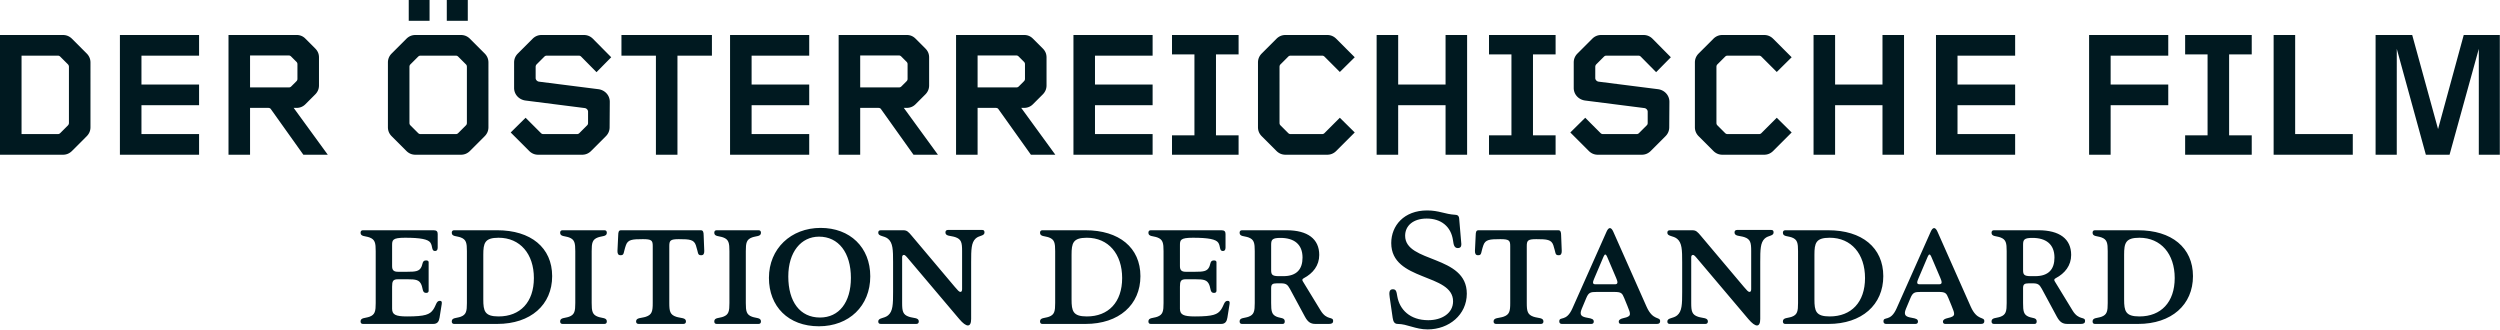 <?xml version="1.0" encoding="UTF-8"?>
<svg xmlns="http://www.w3.org/2000/svg" xmlns:v="https://vecta.io/nano" width="100%" height="100%" viewBox="0 0 1009 133" fill-rule="nonzero" stroke-linejoin="round" stroke-miterlimit="2" fill="#001920">
  <path d="M145.525 129.731c0-1.575 1.892-1.267 3.592-1.888 2.27-.829 2.52-2.27 2.52-5.55v-20.92c0-3.275-.25-4.721-2.52-5.55-1.7-.621-3.592-.313-3.592-1.888 0-.629.317-1.008.946-1.008h28.546c1.2 0 1.637.508 1.637 1.512v5.484c0 .945-.375 1.387-1.071 1.387-1.512 0-.875-1.954-1.891-3.4-.934-1.325-3.905-1.958-10.209-1.958-5.166 0-5.229.946-5.229 3.154v8.317c0 1.575.629 2.266 2.333 2.266h3.8c3.342 0 4.817-.187 5.659-1.887.637-1.275.321-2.696 1.925-2.696.646 0 1.029.237 1.029.708v11.554c0 .567-.379.85-1.008.85-1.575 0-1.267-1.704-1.888-3.233-.825-2.042-2.271-2.271-5.546-2.271h-3.971c-2.016 0-2.333.821-2.333 3.025v8.825c0 2.396 1.325 3.15 6.05 3.15 7.375 0 9.138-.821 10.463-2.646s1.258-3.654 2.77-3.654c.692 0 .896.379.746 1.309l-.879 5.504c-.233 1.441-.812 2.512-2.512 2.512h-28.421c-.629 0-.946-.379-.946-1.008m36.808 0c0-1.575 1.892-1.267 3.596-1.888 2.266-.829 2.516-2.27 2.516-5.55v-20.92c0-3.275-.25-4.721-2.516-5.55-1.704-.621-3.596-.313-3.596-1.888 0-.629.317-1.008.946-1.008h17.391c13.55 0 22.184 6.996 22.184 18.529s-8.634 19.283-22.184 19.283h-17.391c-.629 0-.946-.379-.946-1.008m33.146-17.517c0-9.708-5.546-16.262-14.242-16.262-5.608 0-6.175 2.146-6.175 6.871v18.02c0 4.73.567 6.871 6.175 6.871 8.696 0 14.242-5.733 14.242-15.5m14.189-16.39c-1.705-.621-3.596-.313-3.596-1.888 0-.629.316-1.008.946-1.008h16.954c.629 0 .946.379.946 1.008 0 1.575-1.892 1.267-3.596 1.888-2.267.829-2.517 2.271-2.517 5.55v20.921c0 3.275.25 4.72 2.517 5.545 1.704.625 3.596.313 3.596 1.892 0 .629-.317 1.004-.946 1.004h-16.954c-.63 0-.946-.375-.946-1.004 0-1.579 1.891-1.267 3.596-1.892 2.266-.825 2.52-2.27 2.52-5.545v-20.921c0-3.279-.254-4.721-2.52-5.55m28.094 34.914c-.691 0-1.037-.379-1.037-1.008 0-1.575 2.079-1.267 3.95-1.888 2.496-.829 2.771-2.271 2.771-5.55V99.355c0-2.267-.375-2.834-3.971-2.834-4.408 0-6.058.188-6.863 2.459-1.087 3.087-.57 4.029-2.145 4.029-.946 0-1.263-.567-1.263-1.7l.304-6.363c.029-1.325.2-2.016 1.146-2.016h32.2c.883 0 1.138.691 1.138 2.016l.25 6.363c0 1.133-.313 1.704-1.259 1.704-1.575 0-1.083-.946-2.137-4.038-.775-2.266-2.463-2.454-6.875-2.454-3.467 0-3.846.567-3.846 2.834v22.941c0 3.275.279 4.721 2.771 5.546 1.875.625 3.954.313 3.954 1.888 0 .633-.346 1.008-1.038 1.008h-18.05zm34.113-34.914c-1.704-.621-3.591-.313-3.591-1.888 0-.629.312-1.008.941-1.008h16.955c.629 0 .945.379.945 1.008 0 1.575-1.891 1.267-3.595 1.888-2.267.829-2.517 2.271-2.517 5.55v20.921c0 3.275.25 4.72 2.517 5.545 1.704.625 3.595.313 3.595 1.892 0 .629-.316 1.004-.945 1.004h-16.955c-.629 0-.941-.375-.941-1.004 0-1.579 1.887-1.267 3.591-1.892 2.267-.825 2.521-2.27 2.521-5.545v-20.921c0-3.279-.254-4.721-2.521-5.55m18.466 16.325c0-11.784 8.888-20.167 20.859-20.167 11.845 0 20.041 7.817 20.041 19.538 0 11.97-8.571 20.166-20.733 20.166-12.354 0-20.167-8.004-20.167-19.537m33.084 0c0-10.146-4.98-16.638-12.855-16.638-7.245 0-12.416 6.175-12.416 16.071 0 10.208 4.729 16.571 12.796 16.571 7.687 0 12.475-6.113 12.475-16.004m22.751-8.192c-.75-.884-1.067-1.071-1.379-1.071-.442 0-.696.379-.696.883v18.525c0 3.279.279 4.721 2.771 5.55 1.875.621 3.954.313 3.954 1.888 0 .629-.346 1.008-1.042 1.008H355.53c-.754 0-1.071-.317-1.071-1.008 0-1.513 2.396-1.138 3.971-2.459 1.954-1.637 2.017-4.475 2.017-9.454v-11.971c0-4.979-.063-7.816-2.017-9.454-1.575-1.321-3.971-.946-3.971-2.458 0-.692.317-1.008 1.071-1.008h9.013c1.512 0 2.079.629 3.462 2.27l17.333 20.563c1.146 1.358 1.767 2.058 2.267 2.058s.696-.441.696-1.133v-15.438c0-3.279-.279-4.72-2.771-5.55-1.875-.62-3.954-.312-3.954-1.887 0-.629.346-1.008 1.042-1.008h13.762c.679 0 .963.316.963 1.008 0 1.512-2.155 1.133-3.571 2.458-1.759 1.638-1.817 4.475-1.817 9.45v23.004c0 3.53-1.896 3.471-4.779.063l-21-24.829zm53.579 25.774c0-1.575 1.892-1.267 3.592-1.888 2.271-.829 2.521-2.27 2.521-5.55v-20.92c0-3.275-.25-4.721-2.521-5.55-1.7-.621-3.592-.313-3.592-1.888 0-.629.317-1.008.946-1.008h17.392c13.55 0 22.183 6.996 22.183 18.529s-8.633 19.283-22.183 19.283h-17.392c-.629 0-.946-.379-.946-1.008m33.146-17.517c0-9.708-5.546-16.262-14.242-16.262-5.608 0-6.175 2.146-6.175 6.871v18.02c0 4.73.567 6.871 6.175 6.871 8.696 0 14.242-5.733 14.242-15.5m10.595 17.517c0-1.575 1.892-1.267 3.591-1.888 2.271-.829 2.521-2.27 2.521-5.55v-20.92c0-3.275-.25-4.721-2.521-5.55-1.7-.621-3.591-.313-3.591-1.888 0-.629.317-1.008.946-1.008h28.546c1.2 0 1.637.508 1.637 1.512v5.484c0 .945-.375 1.387-1.071 1.387-1.512 0-.875-1.954-1.891-3.4-.934-1.325-3.905-1.958-10.205-1.958-5.17 0-5.233.946-5.233 3.154v8.317c0 1.575.629 2.266 2.333 2.266h3.8c3.342 0 4.817-.187 5.659-1.887.637-1.275.321-2.696 1.925-2.696.646 0 1.029.237 1.029.708v11.554c0 .567-.379.85-1.009.85-1.575 0-1.266-1.704-1.887-3.233-.825-2.042-2.271-2.271-5.546-2.271h-3.971c-2.016 0-2.333.821-2.333 3.025v8.825c0 2.396 1.325 3.15 6.05 3.15 7.375 0 9.138-.821 10.463-2.646 1.32-1.829 1.258-3.654 2.77-3.654.696 0 .896.379.746 1.309l-.879 5.504c-.233 1.441-.812 2.512-2.512 2.512h-28.421c-.629 0-.946-.379-.946-1.008m74.555-.189c0 .883-.567 1.196-1.7 1.196h-5.421c-1.954 0-3.092-.755-4.279-2.959l-6.054-11.221c-.95-1.758-1.638-2.204-3.592-2.204h-1.704c-1.763 0-2.267.442-2.267 1.954v5.988c0 3.275.225 4.721 2.267 5.546 1.533.625 3.233.312 3.233 1.887 0 .634-.283 1.009-.85 1.009h-16.433c-.633 0-.946-.375-.946-1.009 0-1.575 1.892-1.262 3.592-1.887 2.266-.825 2.521-2.271 2.521-5.546v-20.921c0-3.279-.255-4.721-2.521-5.55-1.7-.621-3.592-.312-3.592-1.887 0-.63.313-1.009.946-1.009h18.021c8.446 0 13.171 3.467 13.171 9.959 0 4.283-2.521 7.429-6.238 9.391-.696.371-.692.75-.383 1.259l7.187 11.783c2.534 4.15 5.042 2.267 5.042 4.221m-12.35-25.584c0-5.42-3.467-7.941-8.888-7.941-3.275 0-3.779.691-3.779 2.708v10.208c0 1.83.313 2.521 3.088 2.521h1.825c5.421 0 7.754-2.833 7.754-7.496m38.448 26.781c-1.325 0-1.837-.879-2.067-2.45l-1.208-8.325c-.258-1.767-.254-3.217 1.258-3.217 1.388 0 1.48.946 1.809 2.842.929 5.354 5.125 9.637 12.496 9.637 5.483 0 10.02-2.775 10.02-7.625 0-11.404-24.954-7.941-24.954-23.504 0-6.996 5.104-13.171 14.492-13.171 4.792 0 7.092 1.513 11.408 1.763 1.134.066 1.45.696 1.509 1.45l.887 10.4c0 1.004-.379 1.575-1.45 1.575-1.45 0-1.687-1.45-1.904-3.025-.792-5.8-4.967-8.888-10.638-8.888-5.358 0-8.695 2.838-8.695 6.934 0 11.091 24.891 7.625 24.891 23.379 0 8.508-7.183 14.429-15.816 14.429-4.917 0-8.321-2.204-12.038-2.204m39.694-.001c-.692 0-1.038-.379-1.038-1.008 0-1.575 2.075-1.267 3.95-1.888 2.496-.829 2.771-2.271 2.771-5.55V99.355c0-2.267-.379-2.834-3.971-2.834-4.408 0-6.058.188-6.862 2.459-1.088 3.087-.571 4.029-2.146 4.029-.946 0-1.262-.567-1.262-1.7l.304-6.363c.029-1.325.2-2.016 1.146-2.016h32.2c.883 0 1.137.691 1.137 2.016l.25 6.363c0 1.133-.312 1.704-1.258 1.704-1.579 0-1.084-.946-2.138-4.038-.775-2.266-2.462-2.454-6.875-2.454-3.466 0-3.846.567-3.846 2.834v22.941c0 3.275.28 4.721 2.771 5.546 1.875.625 3.954.313 3.954 1.888 0 .633-.345 1.008-1.037 1.008h-18.05zm26.549.001c-.629 0-1.071-.317-1.071-1.008 0-2.267 2.784.383 5.279-5.225l13.813-31.025c.829-1.871 1.837-1.938 2.7.008l13.429 30.263c2.596 5.845 5.488 3.9 5.488 5.854 0 .754-.38 1.133-1.325 1.133h-14.43c-.691 0-.945-.379-.945-.946 0-.691.629-1.137 2.016-1.441 3.213-.705 2.888-1.45 1.463-4.93l-1.284-3.137c-.804-1.958-1.187-2.463-3.958-2.463h-7.121c-2.521 0-3.279.188-4.225 2.446l-1.825 4.359c-1.137 2.708.05 3.241 2.392 3.641 1.704.292 2.458.579 2.458 1.525 0 .504-.25.946-1.008.946h-11.846zm21.425-16.004c1.388 0 1.067-1.138.446-2.588l-3.654-8.575c-.454-1.066-.913-1.204-1.429.017l-3.75 8.813c-.563 1.32-.875 2.333.45 2.333h7.937zm32.833-10.778c-.75-.884-1.066-1.071-1.379-1.071-.441 0-.696.379-.696.883v18.525c0 3.279.28 4.721 2.771 5.55 1.875.621 3.954.313 3.954 1.888 0 .629-.345 1.008-1.041 1.008h-14.254c-.755 0-1.071-.317-1.071-1.008 0-1.513 2.396-1.138 3.971-2.459 1.954-1.637 2.016-4.475 2.016-9.454v-11.971c0-4.979-.062-7.816-2.016-9.454-1.575-1.321-3.971-.946-3.971-2.458 0-.692.316-1.008 1.071-1.008h9.012c1.513 0 2.079.629 3.463 2.27l17.333 20.563c1.146 1.358 1.767 2.058 2.267 2.058s.695-.441.695-1.133v-15.438c0-3.279-.279-4.72-2.77-5.55-1.875-.62-3.955-.312-3.955-1.887 0-.629.346-1.008 1.042-1.008h13.763c.679 0 .962.316.962 1.008 0 1.512-2.154 1.133-3.571 2.458-1.758 1.638-1.816 4.475-1.816 9.45v23.004c0 3.53-1.896 3.471-4.78.063l-21-24.829zm34.924 25.774c0-1.575 1.892-1.267 3.596-1.888 2.267-.829 2.517-2.27 2.517-5.55v-20.92c0-3.275-.25-4.721-2.517-5.55-1.704-.621-3.596-.313-3.596-1.888 0-.629.317-1.008.946-1.008h17.392c13.55 0 22.183 6.996 22.183 18.529s-8.633 19.283-22.183 19.283H720.52c-.629 0-.946-.379-.946-1.008m33.15-17.517c0-9.708-5.546-16.262-14.246-16.262-5.608 0-6.175 2.146-6.175 6.871v18.02c0 4.73.567 6.871 6.175 6.871 8.7 0 14.246-5.733 14.246-15.5m8.51 18.525c-.629 0-1.071-.317-1.071-1.008 0-2.267 2.784.383 5.279-5.225l13.813-31.025c.829-1.871 1.837-1.938 2.7.008l13.429 30.263c2.596 5.845 5.488 3.9 5.488 5.854 0 .754-.38 1.133-1.325 1.133h-14.43c-.691 0-.945-.379-.945-.946 0-.691.629-1.137 2.016-1.441 3.213-.705 2.888-1.45 1.463-4.93l-1.288-3.137c-.8-1.958-1.183-2.463-3.954-2.463h-7.125c-2.517 0-3.271.188-4.221 2.446l-1.825 4.359c-1.133 2.708.05 3.241 2.392 3.641 1.704.292 2.458.579 2.458 1.525 0 .504-.25.946-1.008.946h-11.846zm21.425-16.004c1.388 0 1.067-1.138.45-2.588l-3.658-8.575c-.45-1.066-.913-1.204-1.429.017l-3.75 8.813c-.563 1.32-.875 2.333.45 2.333h7.937zm58.865 14.807c0 .883-.567 1.196-1.7 1.196h-5.421c-1.954 0-3.092-.755-4.283-2.959l-6.05-11.221c-.95-1.758-1.642-2.204-3.592-2.204h-1.704c-1.763 0-2.267.442-2.267 1.954v5.988c0 3.275.225 4.721 2.267 5.546 1.533.625 3.233.312 3.233 1.887 0 .634-.283 1.009-.85 1.009h-16.433c-.634 0-.946-.375-.946-1.009 0-1.575 1.892-1.262 3.592-1.887 2.266-.825 2.52-2.271 2.52-5.546v-20.921c0-3.279-.254-4.721-2.52-5.55-1.7-.621-3.592-.312-3.592-1.887 0-.63.312-1.009.946-1.009h18.021c8.445 0 13.17 3.467 13.17 9.959 0 4.283-2.52 7.429-6.237 9.391-.7.371-.692.75-.383 1.259l7.187 11.783c2.533 4.15 5.042 2.267 5.042 4.221m-12.35-25.584c0-5.42-3.467-7.941-8.888-7.941-3.275 0-3.779.691-3.779 2.708v10.208c0 1.83.317 2.521 3.088 2.521h1.825c5.42 0 7.754-2.833 7.754-7.496m15.381 25.773c0-1.575 1.892-1.267 3.592-1.888 2.271-.829 2.521-2.27 2.521-5.55v-20.92c0-3.275-.25-4.721-2.521-5.55-1.7-.621-3.592-.313-3.592-1.888 0-.629.317-1.008.946-1.008h17.392c13.55 0 22.183 6.996 22.183 18.529s-8.633 19.283-22.183 19.283h-17.392c-.629 0-.946-.379-.946-1.008m33.15-17.517c0-9.708-5.545-16.262-14.245-16.262-5.609 0-6.175 2.146-6.175 6.871v18.02c0 4.73.566 6.871 6.175 6.871 8.7 0 14.245-5.733 14.245-15.5"></path>
  <path d="M0 62.45h25.429c1.379 0 2.608-.508 3.625-1.521l5.938-5.942c1.016-1.012 1.525-2.245 1.525-3.62V25.212c0-1.379-.509-2.608-1.525-3.625l-5.938-5.941c-1.017-1.013-2.246-1.521-3.625-1.521H0V62.45zm8.696-8.333V22.458h14.633c.433 0 .725.146 1.013.434l3.045 3.041c.288.292.434.654.434 1.017v22.675c0 .362-.146.725-.434 1.017l-3.045 3.041c-.288.292-.58.434-1.013.434H8.696zm39.7 8.333h31.95v-8.333H57.092V42.454h23.254v-8.333H57.092V22.458h23.254v-8.333h-31.95V62.45zm43.829 0h8.696V43.542h7.171c.508 0 .941.07 1.233.504l13.112 18.404h9.855l-13.767-18.908h1.162a4.91 4.91 0 0 0 3.55-1.45l3.984-3.984c1.012-1.016 1.521-2.246 1.521-3.625v-11.3c0-1.45-.509-2.608-1.521-3.625l-3.983-3.983a4.77 4.77 0 0 0-3.48-1.45H92.225V62.45zm8.696-27.167v-12.9h15.575c.437 0 .725.146 1.017.438l2.1 2.1c.291.291.433.579.433 1.012v5.871c0 .433-.142.725-.433 1.013l-2.03 2.029c-.287.291-.579.437-1.012.437h-15.65zm63.104 25.646c1.013 1.013 2.246 1.521 3.621 1.521h18.404c1.375 0 2.608-.508 3.621-1.521l5.941-5.942c1.013-1.012 1.521-2.245 1.521-3.62V25.212c0-1.379-.508-2.608-1.52-3.625l-5.942-5.941c-1.013-1.013-2.246-1.521-3.621-1.521h-18.404c-1.375 0-2.608.508-3.621 1.521l-5.942 5.941c-1.016 1.017-1.52 2.246-1.52 3.625v26.155c0 1.375.504 2.608 1.52 3.62l5.942 5.942zm1.592-10.362c-.288-.288-.363-.65-.363-1.013V27.021c0-.363.075-.725.363-1.013l3.116-3.116c.292-.288.58-.434 1.013-.434h14.2c.437 0 .725.146 1.017.434l3.116 3.116c.288.288.359.65.359 1.013v22.533c0 .363-.071.725-.359 1.013l-3.116 3.116a1.31 1.31 0 0 1-1.017.434h-14.2c-.433 0-.721-.142-1.013-.434l-3.116-3.116zm14.708-42.163h8.475V0h-8.475v8.404zm-15.358 0h8.404V0h-8.404v8.404zm81.141 32.675c0-2.608-1.954-4.712-4.562-5.075l-23.983-3.041c-.721-.071-1.375-.725-1.375-1.45V26.95c0-.362.145-.725.433-1.017l3.046-3.041c.287-.288.579-.434 1.012-.434h12.896a1.33 1.33 0 0 1 1.017.434l6.158 6.233 5.938-6.017-7.388-7.462c-1.017-1.013-2.246-1.521-3.625-1.521h-17.096c-1.379 0-2.608.508-3.625 1.521l-5.937 5.942c-1.017 1.016-1.525 2.245-1.525 3.625V35.5c0 2.608 1.958 4.708 4.566 5.071l23.909 3.041c.725.076 1.375.726 1.375 1.451v4.491c0 .434-.071.725-.363 1.013l-3.112 3.116a1.31 1.31 0 0 1-1.017.434h-13.546c-.437 0-.725-.142-1.016-.434l-6.159-6.158-6.012 5.942 7.462 7.462c1.013 1.013 2.246 1.521 3.621 1.521h17.754c1.375 0 2.604-.508 3.621-1.521l5.942-5.941c1.012-1.013 1.521-2.246 1.521-3.621l.07-10.288zm18.621 21.371h8.692V22.458h13.912v-8.333h-36.516v8.333h13.912V62.45zm29.921 0h31.95v-8.333h-23.254V42.454H326.6v-8.333h-23.254V22.458H326.6v-8.333h-31.95V62.45zm43.829 0h8.696V43.542h7.171c.508 0 .942.071 1.233.504l13.113 18.404h9.854l-13.767-18.908h1.159c1.666 0 2.829-.725 3.554-1.45l3.983-3.984c1.013-1.016 1.521-2.245 1.521-3.625v-11.3c0-1.45-.508-2.608-1.521-3.625l-3.983-3.983c-.946-.942-2.104-1.45-3.479-1.45h-27.534V62.45zm8.696-27.167v-12.9h15.575c.438 0 .725.146 1.017.438l2.1 2.1c.291.292.433.579.433 1.012v5.871c0 .434-.142.725-.433 1.013l-2.029 2.029c-.288.292-.58.437-1.013.437h-15.65zm38.688 27.167h8.695V43.542h7.171c.509 0 .942.071 1.234.504l13.112 18.404h9.854l-13.766-18.908h1.158c1.667 0 2.825-.725 3.55-1.45l3.987-3.984c1.013-1.016 1.521-2.245 1.521-3.625v-11.3c0-1.45-.508-2.608-1.521-3.625l-3.987-3.983c-.942-.942-2.1-1.45-3.475-1.45h-27.533V62.45zm8.695-27.167v-12.9h15.575c.434 0 .725.146 1.017.438l2.1 2.1c.288.292.433.579.433 1.012v5.871c0 .434-.145.725-.433 1.013l-2.029 2.029c-.292.292-.579.437-1.017.437h-15.646zm38.688 27.167h31.95v-8.333h-23.258V42.454h23.258v-8.333h-23.258V22.458h23.258v-8.333h-31.95V62.45zm39.775 0h26.875v-7.825h-9.125V21.95h9.125v-7.825h-26.875v7.825h9.054v32.675h-9.054v7.825zm42.162-1.521c1.017 1.013 2.246 1.521 3.625 1.521h16.88c1.375 0 2.608-.508 3.62-1.521l7.463-7.462-6.013-5.942-6.158 6.158a1.3 1.3 0 0 1-1.012.434h-12.68c-.437 0-.725-.142-1.016-.434l-3.113-3.116c-.291-.288-.362-.65-.362-1.013V27.021c0-.363.071-.725.362-1.013l3.113-3.116a1.32 1.32 0 0 1 1.016-.434h12.68c.433 0 .725.146 1.012.434l6.158 6.158 6.013-5.942-7.463-7.462c-1.012-1.013-2.245-1.521-3.62-1.521h-16.88c-1.379 0-2.608.508-3.625 1.521l-5.941 5.942c-1.013 1.016-1.521 2.245-1.521 3.625v26.154c0 1.375.508 2.608 1.521 3.621l5.941 5.941zm40.425 1.521h8.696V42.454h19.125V62.45h8.696V14.125h-8.696v19.996h-19.125V14.125h-8.696V62.45zm45.355 0h26.879v-7.825h-9.129V21.95h9.129v-7.825h-26.879v7.825h9.058v32.675h-9.058v7.825zm72.812-21.371c0-2.608-1.958-4.712-4.562-5.075l-23.984-3.041c-.725-.071-1.375-.725-1.375-1.45V26.95c0-.362.146-.725.434-1.017l3.041-3.041c.292-.288.579-.434 1.017-.434h12.896c.433 0 .725.146 1.012.434l6.159 6.233 5.941-6.017-7.387-7.462c-1.017-1.013-2.25-1.521-3.625-1.521h-17.096c-1.379 0-2.608.508-3.625 1.521l-5.942 5.942c-1.012 1.016-1.521 2.245-1.521 3.625V35.5c0 2.608 1.959 4.708 4.567 5.071l23.908 3.042c.725.075 1.375.725 1.375 1.45v4.491c0 .434-.07.725-.362 1.013l-3.117 3.116a1.3 1.3 0 0 1-1.012.434h-13.55c-.434 0-.721-.142-1.013-.434l-6.158-6.158-6.013 5.942 7.463 7.462c1.012 1.013 2.246 1.521 3.621 1.521h17.75c1.379 0 2.608-.508 3.625-1.521l5.937-5.941c1.017-1.013 1.525-2.246 1.525-3.621l.071-10.288zm17.75 19.85c1.012 1.013 2.246 1.521 3.621 1.521h16.883c1.375 0 2.608-.508 3.621-1.521l7.463-7.462-6.013-5.942-6.158 6.158a1.31 1.31 0 0 1-1.017.434h-12.679c-.433 0-.721-.142-1.013-.434l-3.116-3.116c-.288-.288-.363-.65-.363-1.013V27.021c0-.363.075-.725.363-1.013l3.116-3.116c.292-.288.58-.434 1.013-.434h12.679c.438 0 .725.146 1.017.434l6.158 6.158 6.013-5.942-7.463-7.462c-1.013-1.013-2.246-1.521-3.621-1.521h-16.883c-1.375 0-2.609.508-3.621 1.521l-5.942 5.942c-1.012 1.016-1.52 2.245-1.52 3.625v26.154c0 1.375.508 2.608 1.52 3.621l5.942 5.941zm40.425 1.521h8.696V42.454h19.125V62.45h8.696V14.125h-8.696v19.996h-19.125V14.125h-8.696V62.45zm49.413 0h31.95v-8.333h-23.259V42.454h23.259v-8.333h-23.259V22.458h23.259v-8.333h-31.95V62.45zm61.795 0h8.696V42.454h23.254v-8.333h-23.254V22.458h23.254v-8.333h-31.95V62.45zm38.763 0H908.8v-7.825h-9.129V21.95h9.129v-7.825h-26.879v7.825h9.054v32.675h-9.054v7.825zm35.716 0h31.951v-8.333h-23.259V14.125h-8.692V62.45zm41.151 0h8.55V19.704l11.737 42.746h9.563l11.808-42.746V62.45h8.479V14.125h-14.562L984 52.092l-10.433-37.967h-14.779V62.45z"></path>
</svg>
